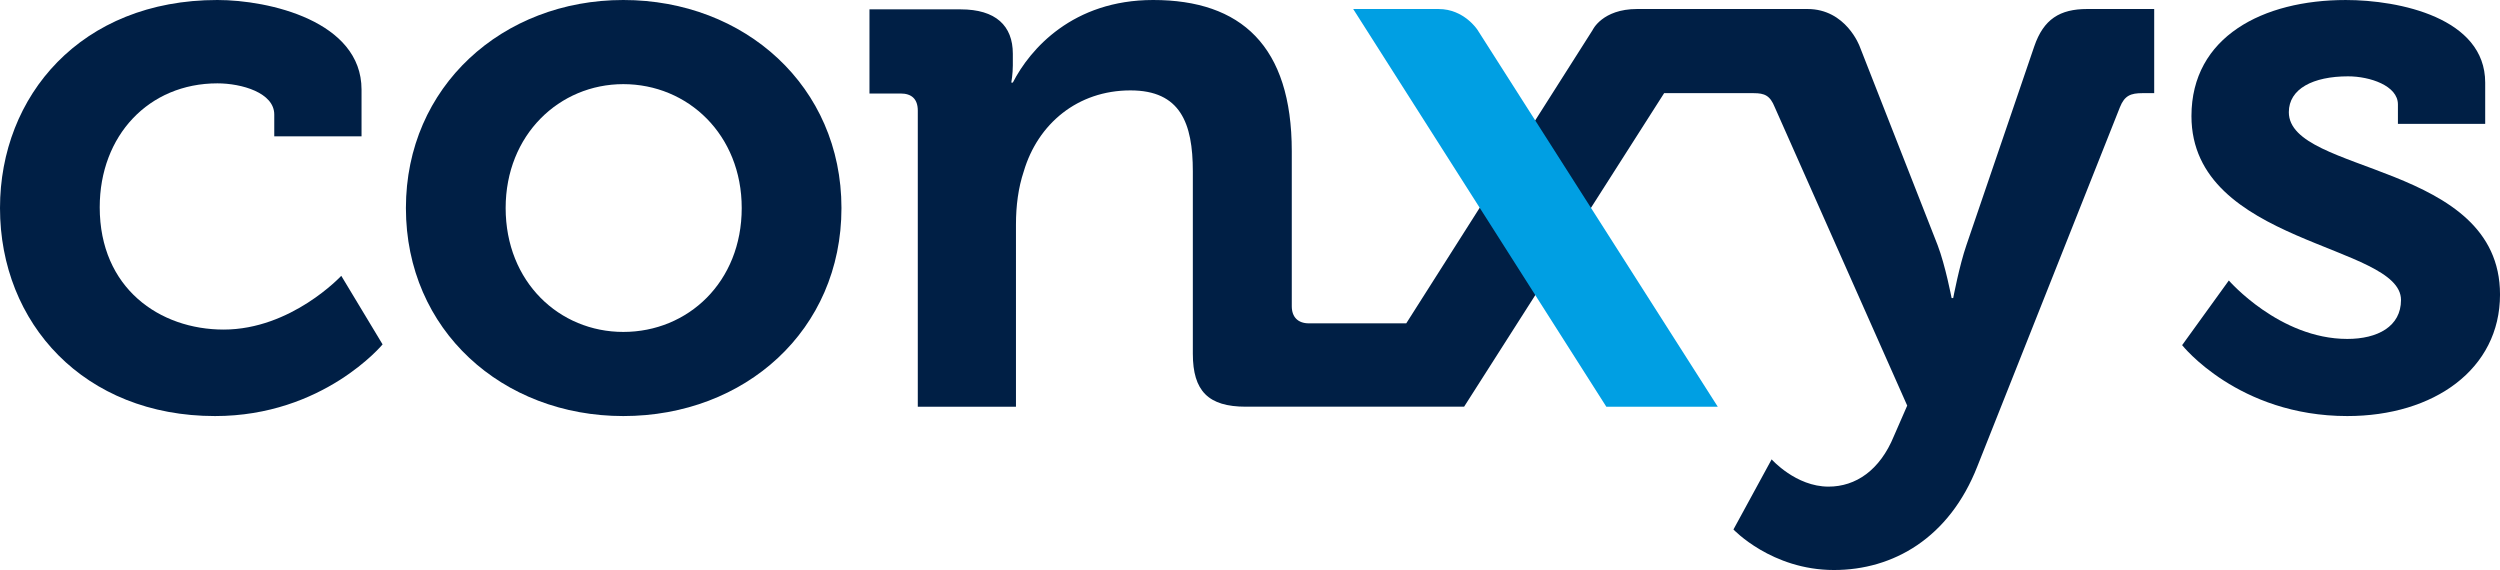 <?xml version="1.0" encoding="utf-8"?>
<!-- Generator: Adobe Illustrator 15.1.0, SVG Export Plug-In . SVG Version: 6.00 Build 0)  -->
<!DOCTYPE svg PUBLIC "-//W3C//DTD SVG 1.1//EN" "http://www.w3.org/Graphics/SVG/1.1/DTD/svg11.dtd">
<svg version="1.1" id="Layer_1" xmlns="http://www.w3.org/2000/svg" xmlns:xlink="http://www.w3.org/1999/xlink" x="0px" y="0px"
	 width="164.304px" height="37.463px" viewBox="0 0 164.304 37.463" enable-background="new 0 0 164.304 37.463"
	 xml:space="preserve">
	 <style>
	 	#c1 {
	 		fill: #001F45;
	 		transition: .5s;
	 	}
	 	#c2 {
	 		fill: #009FE3;
	 		transition: .5s;
	 	}
	 </style>
	 <g id="white">
		<path id="c1" d="M109.369,6.123h5.888c0.716,0,1.074,0.154,1.383,0.923l8.705,19.611l-0.872,1.998
			c-0.922,2.253-2.509,3.327-4.301,3.327c-2.15,0-3.737-1.792-3.737-1.792l-2.51,4.608c0,0,2.51,2.664,6.606,2.664
			c3.892,0,7.578-2.101,9.423-6.81l9.371-23.607c0.306-0.769,0.715-0.923,1.482-0.923h0.77v-5.53h-4.403
			c-1.793,0-2.868,0.666-3.48,2.458l-4.457,13.057c-0.462,1.332-0.87,3.483-0.87,3.483h-0.104c0,0-0.411-2.151-0.921-3.483
			l-5.121-13.057c0,0-0.894-2.458-3.431-2.458h-11.196c-2.298,0-2.927,1.385-2.927,1.385L92.421,21.251h-6.397
			c-0.716,0-1.126-0.409-1.126-1.126V9.935C84.897,3.022,81.57,0,75.784,0c-5.276,0-8.092,3.226-9.219,5.428h-0.101
			c0,0,0.101-0.564,0.101-1.127V3.532c0-1.842-1.125-2.917-3.43-2.917h-5.992v5.53h2.048c0.718,0,1.128,0.358,1.128,1.126v19.458
			h6.452V14.748c0-1.229,0.153-2.407,0.512-3.483c0.922-3.123,3.534-5.324,7.014-5.324c3.279,0,4.098,2.149,4.098,5.324v11.984
			c0,2.457,1.024,3.48,3.482,3.48h14.346L109.369,6.123z"/>
		<path id="c1" d="M14.287,0c3.38,0,9.474,1.382,9.474,5.887v3.074h-5.736V7.527c0-1.435-2.15-2.049-3.738-2.049
			c-4.507,0-7.733,3.432-7.733,8.141c0,5.327,3.943,8.041,8.143,8.041c4.456,0,7.732-3.533,7.732-3.533l2.715,4.507
			c0,0-3.893,4.71-11.011,4.71C5.531,27.345,0,21.251,0,13.672C0,6.297,5.326,0,14.287,0"/>
		<path id="c1" d="M40.964,21.815c4.251,0,7.783-3.278,7.783-8.143c0-4.815-3.532-8.142-7.783-8.142
			c-4.199,0-7.732,3.327-7.732,8.142C33.232,18.538,36.765,21.815,40.964,21.815 M40.964,0c7.99,0,14.338,5.683,14.338,13.672
			c0,8.04-6.348,13.672-14.338,13.672c-7.937,0-14.287-5.633-14.287-13.672C26.677,5.684,33.027,0,40.964,0"/>
		<path id="c1" d="M146.483,18.434c0,0,3.33,3.841,7.784,3.841c1.997,0,3.531-0.819,3.531-2.56
			c0-3.687-13.772-3.635-13.772-12.085c0-5.223,4.712-7.629,10.139-7.629c3.534,0,9.166,1.177,9.166,5.427v2.715h-5.736V6.861
			c0-1.23-1.842-1.844-3.275-1.844c-2.305,0-3.894,0.82-3.894,2.356c0,4.096,13.879,3.276,13.879,11.983
			c0,4.916-4.353,7.988-10.037,7.988c-7.169,0-10.855-4.66-10.855-4.66L146.483,18.434z"/>
		<path id="c2" d="M97.104,1.964c0,0-0.878-1.371-2.553-1.371h-5.616L105.57,26.73h7.324L97.104,1.964z"/>
	 </g>
</svg>

